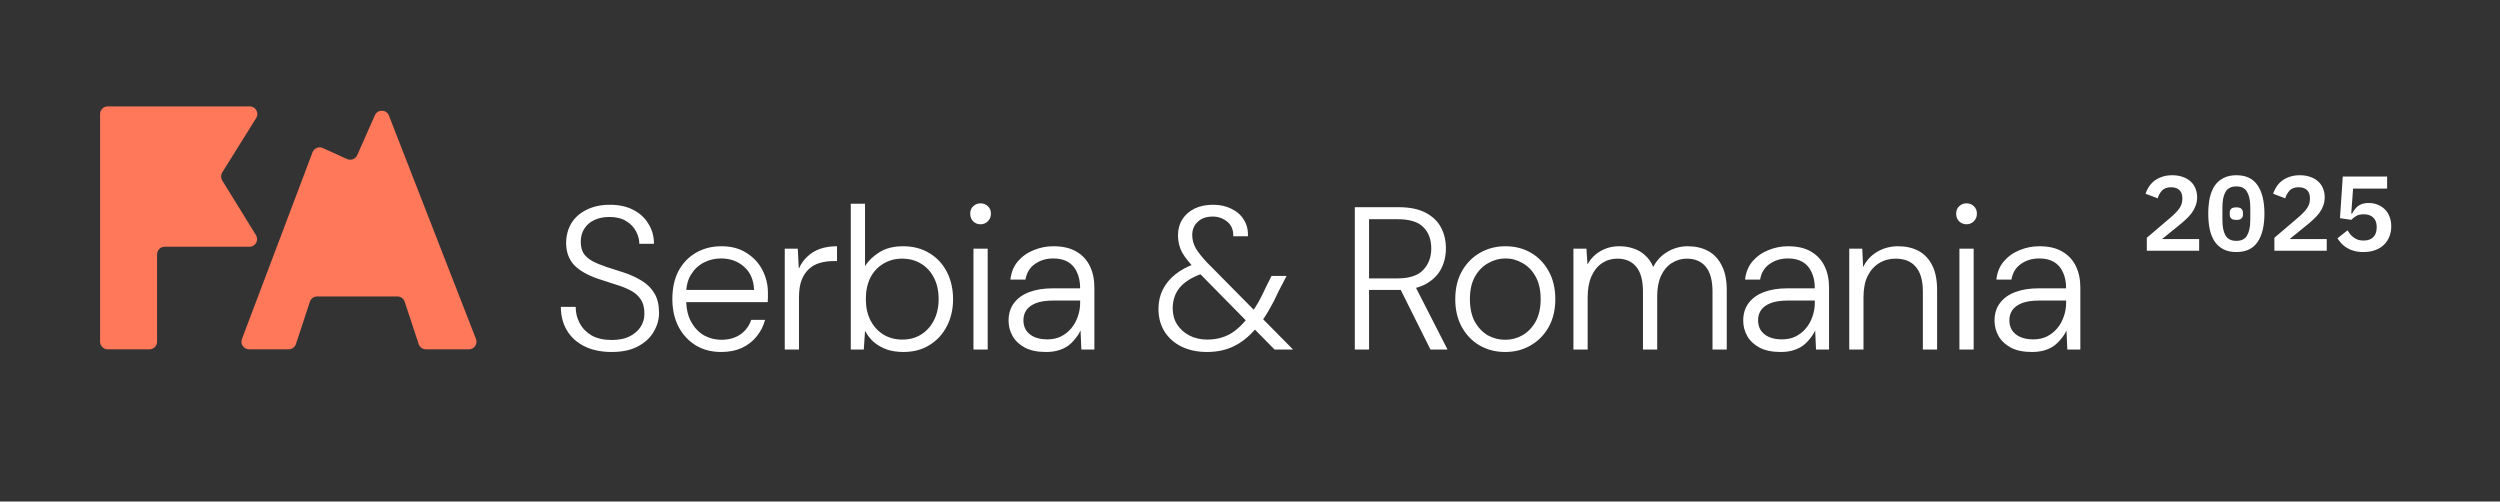 <svg width="329" height="66" viewBox="0 0 329 66" fill="none" xmlns="http://www.w3.org/2000/svg">
<rect x="0" y="0" width="329" height="66" fill="#333333" stroke="none"/>
<path fill-rule="evenodd" clip-rule="evenodd" d="M21.671 32.47C21.118 32.47 20.671 32.918 20.671 33.47V44.97C20.671 45.522 20.223 45.97 19.671 45.97H14.171C13.618 45.97 13.171 45.522 13.171 44.97V15C13.171 14.448 13.618 14 14.171 14H32.866C33.651 14 34.13 14.863 33.715 15.529L29.249 22.694C29.048 23.016 29.047 23.424 29.246 23.748L33.687 30.945C34.098 31.611 33.619 32.47 32.836 32.47H21.671ZM47.007 20.423C46.782 20.931 46.186 21.158 45.68 20.929L42.479 19.479C41.953 19.241 41.335 19.497 41.131 20.037L31.839 44.616C31.592 45.27 32.075 45.97 32.775 45.97H37.991C38.423 45.97 38.806 45.693 38.941 45.283L40.784 39.703C40.919 39.293 41.302 39.016 41.733 39.016H52.305C52.737 39.016 53.12 39.293 53.255 39.703L55.098 45.283C55.233 45.693 55.616 45.97 56.048 45.97H61.708C62.411 45.97 62.895 45.262 62.639 44.607L51.183 15.208C50.86 14.38 49.698 14.353 49.337 15.166L47.007 20.423Z" fill="#FF785A"/>
<path d="M80.496 46.321C79.122 46.321 77.927 46.071 76.91 45.572C75.911 45.072 75.144 44.377 74.609 43.485C74.073 42.575 73.806 41.54 73.806 40.38H75.759C75.759 41.165 75.938 41.888 76.295 42.548C76.651 43.208 77.178 43.743 77.873 44.154C78.587 44.546 79.461 44.742 80.496 44.742C81.424 44.742 82.2 44.591 82.824 44.287C83.466 43.966 83.957 43.547 84.296 43.03C84.635 42.512 84.804 41.932 84.804 41.29C84.804 40.487 84.635 39.845 84.296 39.364C83.975 38.882 83.529 38.498 82.958 38.213C82.387 37.91 81.736 37.651 81.004 37.437C80.273 37.205 79.506 36.955 78.703 36.688C77.258 36.188 76.197 35.573 75.519 34.841C74.859 34.11 74.519 33.173 74.502 32.032C74.502 31.05 74.725 30.176 75.171 29.409C75.635 28.642 76.303 28.044 77.178 27.616C78.052 27.17 79.087 26.947 80.282 26.947C81.459 26.947 82.476 27.17 83.332 27.616C84.207 28.062 84.876 28.678 85.339 29.463C85.821 30.23 86.062 31.104 86.062 32.085H84.135C84.135 31.532 83.992 30.988 83.707 30.453C83.422 29.9 82.984 29.445 82.396 29.088C81.825 28.731 81.085 28.553 80.175 28.553C79.443 28.553 78.792 28.686 78.221 28.954C77.668 29.204 77.231 29.578 76.91 30.078C76.589 30.56 76.428 31.14 76.428 31.817C76.428 32.46 76.562 32.986 76.83 33.396C77.115 33.789 77.508 34.119 78.007 34.386C78.525 34.654 79.131 34.904 79.827 35.136C80.523 35.35 81.299 35.599 82.155 35.885C83.047 36.188 83.832 36.554 84.51 36.982C85.206 37.41 85.75 37.963 86.142 38.641C86.535 39.301 86.731 40.149 86.731 41.183C86.731 42.04 86.499 42.86 86.035 43.645C85.589 44.43 84.902 45.072 83.975 45.572C83.047 46.071 81.887 46.321 80.496 46.321ZM94.904 46.321C93.655 46.321 92.549 46.036 91.586 45.465C90.623 44.876 89.864 44.064 89.311 43.03C88.758 41.977 88.482 40.746 88.482 39.337C88.482 37.928 88.749 36.706 89.284 35.671C89.838 34.636 90.605 33.833 91.586 33.262C92.567 32.692 93.691 32.406 94.957 32.406C96.242 32.406 97.339 32.7 98.249 33.289C99.159 33.86 99.855 34.609 100.336 35.537C100.818 36.465 101.059 37.464 101.059 38.534C101.059 38.712 101.059 38.9 101.059 39.096C101.059 39.292 101.05 39.515 101.032 39.765H89.927V38.159H99.239C99.186 36.857 98.749 35.84 97.928 35.109C97.107 34.377 96.09 34.012 94.877 34.012C94.074 34.012 93.325 34.19 92.629 34.547C91.934 34.904 91.372 35.43 90.944 36.126C90.515 36.804 90.301 37.651 90.301 38.668V39.39C90.301 40.586 90.524 41.585 90.97 42.388C91.416 43.172 91.987 43.761 92.683 44.154C93.397 44.528 94.137 44.715 94.904 44.715C95.903 44.715 96.742 44.484 97.419 44.02C98.097 43.556 98.579 42.914 98.864 42.093H100.684C100.47 42.896 100.104 43.618 99.587 44.261C99.07 44.903 98.418 45.411 97.633 45.786C96.849 46.143 95.939 46.321 94.904 46.321ZM103.273 46V32.727H104.986L105.12 35.323H105.146C105.414 34.716 105.78 34.199 106.244 33.771C106.707 33.325 107.26 32.986 107.903 32.754C108.563 32.522 109.312 32.406 110.15 32.406V34.36H109.642C109.035 34.36 108.456 34.44 107.903 34.6C107.367 34.743 106.895 35.002 106.484 35.376C106.074 35.733 105.744 36.224 105.494 36.848C105.262 37.455 105.146 38.213 105.146 39.123V46H103.273ZM118.867 46.321C118.1 46.321 117.387 46.214 116.727 46C116.084 45.768 115.514 45.447 115.014 45.037C114.532 44.608 114.149 44.118 113.863 43.565H113.837L113.676 46H111.963V26.813H113.837V35.029C114.265 34.333 114.889 33.726 115.71 33.209C116.548 32.674 117.592 32.406 118.841 32.406C120.161 32.406 121.32 32.709 122.319 33.316C123.318 33.922 124.086 34.752 124.621 35.805C125.156 36.857 125.424 38.052 125.424 39.39C125.424 40.711 125.147 41.897 124.594 42.949C124.059 43.984 123.301 44.805 122.319 45.411C121.356 46.018 120.205 46.321 118.867 46.321ZM118.734 44.689C119.697 44.689 120.527 44.466 121.222 44.02C121.936 43.574 122.498 42.949 122.908 42.147C123.318 41.344 123.524 40.416 123.524 39.364C123.524 38.275 123.318 37.339 122.908 36.554C122.498 35.751 121.936 35.136 121.222 34.708C120.509 34.261 119.67 34.038 118.707 34.038C117.797 34.038 116.976 34.261 116.245 34.708C115.514 35.136 114.943 35.751 114.532 36.554C114.14 37.357 113.944 38.293 113.944 39.364C113.944 40.434 114.149 41.371 114.559 42.173C114.969 42.958 115.531 43.574 116.245 44.02C116.976 44.466 117.806 44.689 118.734 44.689ZM128.107 46V32.727H129.98V46H128.107ZM129.044 29.516C128.669 29.516 128.348 29.391 128.08 29.142C127.813 28.874 127.679 28.535 127.679 28.125C127.679 27.714 127.813 27.384 128.08 27.134C128.348 26.885 128.669 26.76 129.044 26.76C129.418 26.76 129.739 26.885 130.007 27.134C130.275 27.384 130.408 27.714 130.408 28.125C130.408 28.517 130.275 28.847 130.007 29.115C129.739 29.382 129.418 29.516 129.044 29.516ZM137.652 46.321C136.546 46.321 135.627 46.134 134.895 45.759C134.164 45.367 133.62 44.858 133.263 44.234C132.906 43.609 132.728 42.932 132.728 42.2C132.728 41.273 132.969 40.496 133.45 39.872C133.932 39.23 134.61 38.748 135.484 38.427C136.358 38.106 137.366 37.945 138.508 37.945H142.147C142.147 37.107 142.004 36.393 141.719 35.805C141.451 35.216 141.059 34.77 140.542 34.467C140.024 34.163 139.382 34.012 138.615 34.012C137.687 34.012 136.884 34.252 136.207 34.734C135.529 35.198 135.109 35.885 134.949 36.795H132.969C133.076 35.831 133.406 35.029 133.959 34.386C134.53 33.726 135.225 33.236 136.046 32.915C136.867 32.576 137.723 32.406 138.615 32.406C139.846 32.406 140.854 32.638 141.639 33.102C142.442 33.566 143.039 34.208 143.432 35.029C143.824 35.831 144.02 36.768 144.02 37.838V46H142.308L142.201 43.538H142.174C141.996 43.913 141.764 44.27 141.478 44.608C141.211 44.947 140.898 45.251 140.542 45.518C140.185 45.768 139.766 45.964 139.284 46.107C138.802 46.25 138.258 46.321 137.652 46.321ZM137.839 44.662C138.499 44.662 139.088 44.537 139.605 44.287C140.14 44.02 140.595 43.663 140.97 43.217C141.344 42.771 141.63 42.263 141.826 41.692C142.04 41.103 142.147 40.496 142.147 39.872V39.551H138.642C137.678 39.551 136.902 39.667 136.314 39.899C135.743 40.131 135.324 40.443 135.056 40.835C134.806 41.21 134.681 41.647 134.681 42.147C134.681 42.646 134.797 43.083 135.029 43.458C135.279 43.833 135.636 44.127 136.1 44.341C136.581 44.555 137.161 44.662 137.839 44.662ZM167.734 46L157.325 35.43C156.522 34.609 155.933 33.869 155.559 33.209C155.202 32.531 155.023 31.782 155.023 30.961C155.023 30.176 155.211 29.48 155.585 28.874C155.978 28.267 156.513 27.795 157.191 27.456C157.887 27.117 158.707 26.947 159.653 26.947C160.563 26.947 161.365 27.126 162.061 27.482C162.775 27.821 163.319 28.303 163.693 28.927C164.086 29.552 164.264 30.274 164.229 31.095H162.302C162.32 30.256 162.052 29.614 161.499 29.168C160.946 28.722 160.313 28.499 159.599 28.499C158.761 28.499 158.101 28.731 157.619 29.195C157.137 29.641 156.897 30.221 156.897 30.934C156.897 31.541 157.057 32.13 157.378 32.7C157.717 33.254 158.208 33.869 158.85 34.547L170.169 46H167.734ZM158.85 46.321C157.601 46.321 156.486 46.089 155.505 45.625C154.542 45.144 153.792 44.484 153.257 43.645C152.722 42.789 152.454 41.79 152.454 40.648C152.454 39.72 152.642 38.882 153.016 38.133C153.391 37.366 153.935 36.697 154.649 36.126C155.38 35.537 156.254 35.064 157.271 34.708L157.994 34.467L158.984 35.724L158.101 36.045C156.816 36.509 155.862 37.116 155.237 37.865C154.631 38.614 154.328 39.524 154.328 40.595C154.328 41.397 154.524 42.102 154.916 42.709C155.309 43.315 155.844 43.797 156.522 44.154C157.218 44.51 158.003 44.689 158.877 44.689C160.001 44.689 161.009 44.439 161.901 43.94C162.793 43.422 163.667 42.575 164.523 41.397C164.898 40.916 165.254 40.38 165.593 39.792C165.932 39.185 166.262 38.525 166.584 37.812L167.333 36.313H169.313L168.269 38.32C167.877 39.194 167.467 39.997 167.038 40.728C166.628 41.46 166.191 42.111 165.727 42.682C164.728 43.966 163.676 44.894 162.57 45.465C161.481 46.036 160.241 46.321 158.85 46.321ZM178.294 46V27.268H184.074C185.519 27.268 186.696 27.509 187.606 27.991C188.534 28.473 189.212 29.124 189.64 29.944C190.068 30.747 190.282 31.666 190.282 32.7C190.282 33.7 190.059 34.618 189.613 35.457C189.167 36.277 188.471 36.937 187.526 37.437C186.598 37.919 185.403 38.159 183.94 38.159H180.167V46H178.294ZM188.248 46L184.047 37.571H186.188L190.496 46H188.248ZM180.167 36.634H183.94C185.474 36.634 186.589 36.268 187.285 35.537C187.999 34.788 188.355 33.842 188.355 32.7C188.355 31.523 188.007 30.587 187.312 29.891C186.634 29.195 185.501 28.847 183.913 28.847H180.167V36.634ZM198.07 46.321C196.839 46.321 195.724 46.036 194.725 45.465C193.743 44.894 192.958 44.082 192.37 43.03C191.799 41.977 191.513 40.764 191.513 39.39C191.513 37.945 191.808 36.706 192.396 35.671C192.985 34.636 193.779 33.833 194.778 33.262C195.777 32.692 196.883 32.406 198.096 32.406C199.363 32.406 200.487 32.692 201.468 33.262C202.449 33.833 203.225 34.636 203.796 35.671C204.385 36.706 204.679 37.945 204.679 39.39C204.679 40.782 204.385 42.004 203.796 43.056C203.207 44.091 202.413 44.894 201.414 45.465C200.433 46.036 199.318 46.321 198.07 46.321ZM198.07 44.715C198.89 44.715 199.648 44.519 200.344 44.127C201.058 43.717 201.637 43.119 202.083 42.334C202.529 41.531 202.752 40.541 202.752 39.364C202.752 38.168 202.529 37.178 202.083 36.393C201.655 35.608 201.084 35.02 200.371 34.627C199.675 34.217 198.926 34.012 198.123 34.012C197.32 34.012 196.562 34.217 195.848 34.627C195.135 35.02 194.555 35.608 194.109 36.393C193.663 37.178 193.44 38.168 193.44 39.364C193.44 40.541 193.654 41.531 194.082 42.334C194.528 43.119 195.099 43.717 195.795 44.127C196.509 44.519 197.267 44.715 198.07 44.715ZM207.063 46V32.727H208.775L208.909 34.761H208.936C209.346 34.029 209.908 33.459 210.622 33.048C211.353 32.62 212.174 32.406 213.084 32.406C213.762 32.406 214.386 32.504 214.957 32.7C215.528 32.879 216.036 33.173 216.482 33.584C216.928 33.976 217.285 34.484 217.553 35.109H217.579C218.007 34.27 218.632 33.61 219.453 33.129C220.273 32.647 221.156 32.406 222.102 32.406C223.119 32.406 224.011 32.611 224.778 33.022C225.545 33.432 226.142 34.065 226.571 34.922C227.017 35.76 227.24 36.839 227.24 38.159V46H225.366V38.373C225.366 36.911 225.072 35.822 224.483 35.109C223.895 34.395 223.065 34.038 221.995 34.038C221.263 34.038 220.594 34.235 219.988 34.627C219.399 35.002 218.935 35.555 218.596 36.286C218.257 37.018 218.088 37.919 218.088 38.989V46H216.215V38.373C216.215 36.911 215.92 35.822 215.332 35.109C214.743 34.395 213.913 34.038 212.843 34.038C212.094 34.038 211.425 34.235 210.836 34.627C210.247 35.02 209.783 35.59 209.444 36.34C209.105 37.089 208.936 38.017 208.936 39.123V46H207.063ZM234.332 46.321C233.226 46.321 232.307 46.134 231.576 45.759C230.844 45.367 230.3 44.858 229.944 44.234C229.587 43.609 229.408 42.932 229.408 42.2C229.408 41.273 229.649 40.496 230.131 39.872C230.613 39.23 231.29 38.748 232.165 38.427C233.039 38.106 234.047 37.945 235.188 37.945H238.828C238.828 37.107 238.685 36.393 238.4 35.805C238.132 35.216 237.739 34.77 237.222 34.467C236.705 34.163 236.063 34.012 235.295 34.012C234.368 34.012 233.565 34.252 232.887 34.734C232.209 35.198 231.79 35.885 231.629 36.795H229.649C229.756 35.831 230.086 35.029 230.639 34.386C231.21 33.726 231.906 33.236 232.727 32.915C233.547 32.576 234.403 32.406 235.295 32.406C236.526 32.406 237.534 32.638 238.319 33.102C239.122 33.566 239.72 34.208 240.112 35.029C240.505 35.831 240.701 36.768 240.701 37.838V46H238.988L238.881 43.538H238.854C238.676 43.913 238.444 44.27 238.159 44.608C237.891 44.947 237.579 45.251 237.222 45.518C236.865 45.768 236.446 45.964 235.964 46.107C235.483 46.25 234.939 46.321 234.332 46.321ZM234.519 44.662C235.179 44.662 235.768 44.537 236.286 44.287C236.821 44.02 237.276 43.663 237.65 43.217C238.025 42.771 238.31 42.263 238.507 41.692C238.721 41.103 238.828 40.496 238.828 39.872V39.551H235.322C234.359 39.551 233.583 39.667 232.994 39.899C232.423 40.131 232.004 40.443 231.736 40.835C231.487 41.21 231.362 41.647 231.362 42.147C231.362 42.646 231.478 43.083 231.71 43.458C231.959 43.833 232.316 44.127 232.78 44.341C233.262 44.555 233.842 44.662 234.519 44.662ZM243.362 46V32.727H245.074L245.181 35.109H245.208C245.636 34.252 246.252 33.593 247.055 33.129C247.875 32.647 248.785 32.406 249.784 32.406C250.819 32.406 251.72 32.611 252.487 33.022C253.254 33.432 253.852 34.065 254.28 34.922C254.708 35.76 254.922 36.839 254.922 38.159V46H253.049V38.373C253.049 36.911 252.737 35.822 252.112 35.109C251.506 34.395 250.623 34.038 249.463 34.038C248.66 34.038 247.938 34.235 247.295 34.627C246.653 35.02 246.145 35.59 245.77 36.34C245.413 37.089 245.235 38.017 245.235 39.123V46H243.362ZM257.86 46V32.727H259.733V46H257.86ZM258.796 29.516C258.422 29.516 258.1 29.391 257.833 29.142C257.565 28.874 257.431 28.535 257.431 28.125C257.431 27.714 257.565 27.384 257.833 27.134C258.1 26.885 258.422 26.76 258.796 26.76C259.171 26.76 259.492 26.885 259.76 27.134C260.027 27.384 260.161 27.714 260.161 28.125C260.161 28.517 260.027 28.847 259.76 29.115C259.492 29.382 259.171 29.516 258.796 29.516ZM267.404 46.321C266.298 46.321 265.379 46.134 264.648 45.759C263.917 45.367 263.372 44.858 263.016 44.234C262.659 43.609 262.48 42.932 262.48 42.2C262.48 41.273 262.721 40.496 263.203 39.872C263.685 39.23 264.363 38.748 265.237 38.427C266.111 38.106 267.119 37.945 268.261 37.945H271.9C271.9 37.107 271.757 36.393 271.472 35.805C271.204 35.216 270.812 34.77 270.294 34.467C269.777 34.163 269.135 34.012 268.368 34.012C267.44 34.012 266.637 34.252 265.959 34.734C265.281 35.198 264.862 35.885 264.702 36.795H262.721C262.828 35.831 263.158 35.029 263.711 34.386C264.282 33.726 264.978 33.236 265.799 32.915C266.619 32.576 267.476 32.406 268.368 32.406C269.599 32.406 270.606 32.638 271.391 33.102C272.194 33.566 272.792 34.208 273.184 35.029C273.577 35.831 273.773 36.768 273.773 37.838V46H272.06L271.953 43.538H271.927C271.748 43.913 271.516 44.27 271.231 44.608C270.963 44.947 270.651 45.251 270.294 45.518C269.937 45.768 269.518 45.964 269.037 46.107C268.555 46.25 268.011 46.321 267.404 46.321ZM267.592 44.662C268.252 44.662 268.84 44.537 269.358 44.287C269.893 44.02 270.348 43.663 270.722 43.217C271.097 42.771 271.382 42.263 271.579 41.692C271.793 41.103 271.9 40.496 271.9 39.872V39.551H268.394C267.431 39.551 266.655 39.667 266.066 39.899C265.495 40.131 265.076 40.443 264.809 40.835C264.559 41.21 264.434 41.647 264.434 42.147C264.434 42.646 264.55 43.083 264.782 43.458C265.032 43.833 265.388 44.127 265.852 44.341C266.334 44.555 266.914 44.662 267.592 44.662Z" fill="white"/>
<path d="M289.409 33H282.521V31.292L285.657 28.618C286.179 28.17 286.567 27.764 286.819 27.4C287.071 27.027 287.197 26.63 287.197 26.21V26.07C287.197 25.603 287.066 25.249 286.805 25.006C286.543 24.763 286.179 24.642 285.713 24.642C285.199 24.642 284.807 24.782 284.537 25.062C284.266 25.342 284.07 25.687 283.949 26.098L282.353 25.496C282.455 25.179 282.6 24.875 282.787 24.586C282.983 24.287 283.221 24.026 283.501 23.802C283.79 23.578 284.131 23.401 284.523 23.27C284.915 23.13 285.363 23.06 285.867 23.06C286.389 23.06 286.851 23.135 287.253 23.284C287.663 23.424 288.009 23.625 288.289 23.886C288.569 24.138 288.779 24.441 288.919 24.796C289.068 25.151 289.143 25.538 289.143 25.958C289.143 26.359 289.077 26.728 288.947 27.064C288.825 27.4 288.653 27.722 288.429 28.03C288.205 28.329 287.939 28.618 287.631 28.898C287.332 29.178 287.005 29.458 286.651 29.738L284.523 31.46H289.409V33ZM294.303 33.168C293.669 33.168 293.118 33.056 292.651 32.832C292.185 32.599 291.797 32.267 291.489 31.838C291.191 31.409 290.967 30.881 290.817 30.256C290.677 29.631 290.607 28.917 290.607 28.114C290.607 27.321 290.677 26.611 290.817 25.986C290.967 25.351 291.191 24.819 291.489 24.39C291.797 23.961 292.185 23.634 292.651 23.41C293.118 23.177 293.669 23.06 294.303 23.06C295.573 23.06 296.506 23.503 297.103 24.39C297.701 25.277 297.999 26.518 297.999 28.114C297.999 29.71 297.701 30.951 297.103 31.838C296.506 32.725 295.573 33.168 294.303 33.168ZM294.303 31.698C294.975 31.698 295.447 31.46 295.717 30.984C295.997 30.499 296.137 29.831 296.137 28.982V27.246C296.137 26.397 295.997 25.734 295.717 25.258C295.447 24.773 294.975 24.53 294.303 24.53C293.631 24.53 293.155 24.773 292.875 25.258C292.605 25.734 292.469 26.397 292.469 27.246V28.982C292.469 29.831 292.605 30.499 292.875 30.984C293.155 31.46 293.631 31.698 294.303 31.698ZM294.303 28.94C293.977 28.94 293.748 28.875 293.617 28.744C293.496 28.613 293.435 28.455 293.435 28.268V27.96C293.435 27.773 293.496 27.615 293.617 27.484C293.748 27.353 293.977 27.288 294.303 27.288C294.63 27.288 294.854 27.353 294.975 27.484C295.106 27.615 295.171 27.773 295.171 27.96V28.268C295.171 28.455 295.106 28.613 294.975 28.744C294.854 28.875 294.63 28.94 294.303 28.94ZM306.198 33H299.31V31.292L302.446 28.618C302.969 28.17 303.356 27.764 303.608 27.4C303.86 27.027 303.986 26.63 303.986 26.21V26.07C303.986 25.603 303.855 25.249 303.594 25.006C303.333 24.763 302.969 24.642 302.502 24.642C301.989 24.642 301.597 24.782 301.326 25.062C301.055 25.342 300.859 25.687 300.738 26.098L299.142 25.496C299.245 25.179 299.389 24.875 299.576 24.586C299.772 24.287 300.01 24.026 300.29 23.802C300.579 23.578 300.92 23.401 301.312 23.27C301.704 23.13 302.152 23.06 302.656 23.06C303.179 23.06 303.641 23.135 304.042 23.284C304.453 23.424 304.798 23.625 305.078 23.886C305.358 24.138 305.568 24.441 305.708 24.796C305.857 25.151 305.932 25.538 305.932 25.958C305.932 26.359 305.867 26.728 305.736 27.064C305.615 27.4 305.442 27.722 305.218 28.03C304.994 28.329 304.728 28.618 304.42 28.898C304.121 29.178 303.795 29.458 303.44 29.738L301.312 31.46H306.198V33ZM314.144 24.824H309.664L309.426 28.1H309.538C309.65 27.895 309.772 27.708 309.902 27.54C310.033 27.363 310.182 27.213 310.35 27.092C310.528 26.971 310.724 26.877 310.938 26.812C311.162 26.747 311.419 26.714 311.708 26.714C312.119 26.714 312.506 26.784 312.87 26.924C313.234 27.064 313.552 27.265 313.822 27.526C314.093 27.787 314.303 28.109 314.452 28.492C314.611 28.875 314.69 29.309 314.69 29.794C314.69 30.279 314.606 30.727 314.438 31.138C314.28 31.549 314.042 31.908 313.724 32.216C313.416 32.515 313.034 32.748 312.576 32.916C312.128 33.084 311.61 33.168 311.022 33.168C310.565 33.168 310.154 33.117 309.79 33.014C309.436 32.921 309.123 32.79 308.852 32.622C308.582 32.454 308.344 32.263 308.138 32.048C307.933 31.824 307.756 31.595 307.606 31.362L308.936 30.312C309.048 30.499 309.17 30.676 309.3 30.844C309.44 31.003 309.594 31.143 309.762 31.264C309.93 31.385 310.117 31.483 310.322 31.558C310.537 31.623 310.78 31.656 311.05 31.656C311.61 31.656 312.035 31.507 312.324 31.208C312.623 30.9 312.772 30.48 312.772 29.948V29.836C312.772 29.323 312.623 28.921 312.324 28.632C312.026 28.343 311.606 28.198 311.064 28.198C310.654 28.198 310.318 28.277 310.056 28.436C309.804 28.585 309.599 28.749 309.44 28.926L307.942 28.716L308.306 23.228H314.144V24.824Z" fill="white"/>
</svg>
